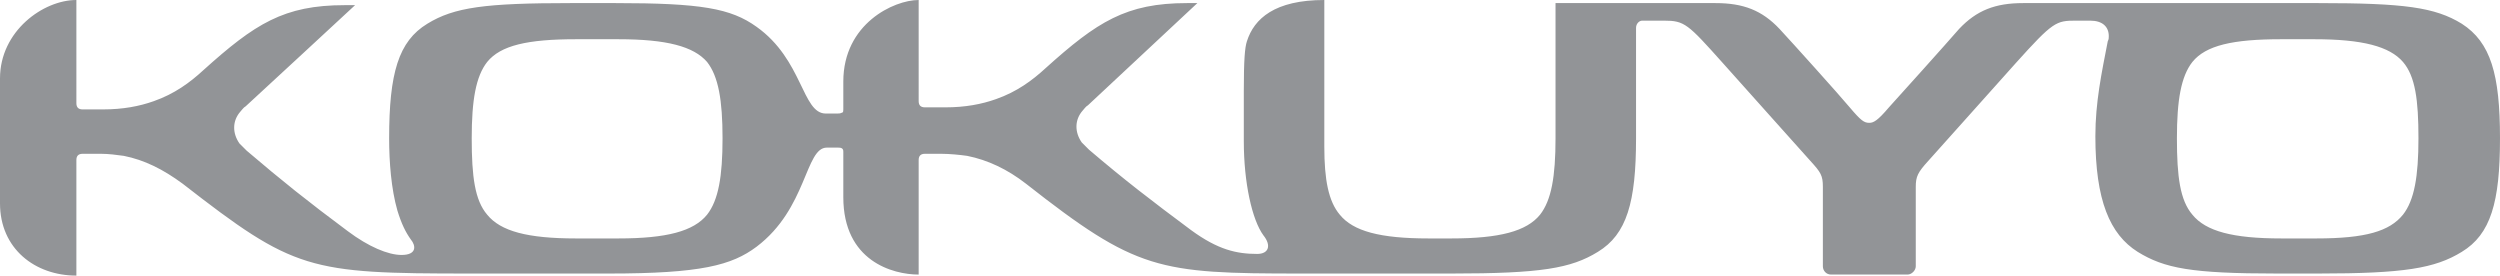 <?xml version="1.0" encoding="utf-8"?>
<!-- Generator: Adobe Illustrator 26.5.0, SVG Export Plug-In . SVG Version: 6.00 Build 0)  -->
<svg version="1.1" id="レイヤー_1" xmlns="http://www.w3.org/2000/svg" xmlns:xlink="http://www.w3.org/1999/xlink" x="0px"
	 y="0px" viewBox="0 0 242.2 26.7" style="enable-background:new 0 0 242.2 26.7;" xml:space="preserve">
<style type="text/css">
	.st0{fill:#929497;}
</style>
<path class="st0" d="M238.5,2.3c-2.6-1.6-5.6-2-13.9-2H196c-2.7,0-4.5,0.7-6.2,2.5c-1.3,1.5-5.8,6.5-6.8,7.6
	c-1.1,1.3-1.5,1.5-1.9,1.5c-0.5,0-0.8-0.2-1.9-1.5c-1-1.2-5.5-6.2-6.8-7.6c-1.7-1.8-3.5-2.5-6.2-2.5h-15.5v13.1c0,3.7-0.4,6-1.5,7.4
	c-1.3,1.6-3.9,2.3-8.6,2.3h-2.2c-4.7,0-7.3-0.7-8.6-2.3c-1.1-1.3-1.5-3.4-1.5-6.6V0c-4.8,0-6.8,1.8-7.5,4c-0.2,0.6-0.3,1.8-0.3,4.8
	v4.9c0,4,0.8,7.6,1.9,9.1c0.8,1,0.5,1.8-0.6,1.8c-2,0-3.8-0.4-6.4-2.3c-3.9-2.9-6.5-4.9-9.9-7.8c-0.2-0.2-0.5-0.5-0.7-0.7
	c-0.7-1-0.7-2.2,0.1-3.1c0.1-0.1,0.3-0.4,0.5-0.5L116,0.3h-1c-5.9,0-8.7,1.8-13.7,6.3c-1.3,1.2-2.8,2.3-4.8,3
	c-1.4,0.5-3,0.8-4.9,0.8h-2c-0.4,0-0.6-0.2-0.6-0.6V0c-2.4,0-7.3,2.3-7.3,7.9c0,0.8,0,2.1,0,2.7c0,0.1,0,0.3-0.1,0.3
	C81.4,11,81.3,11,81.1,11c0,0-1,0-1.1,0c-2.3,0-2.2-5.2-6.7-8.4c-2.5-1.8-5.4-2.3-13.7-2.3h-4.3c-8.3,0-11.3,0.4-13.9,2
	c-2.8,1.7-3.7,4.8-3.7,11.1c0,2.3,0.2,4.9,0.8,7c0.4,1.3,0.8,2.1,1.3,2.8c0.5,0.6,0.6,1.5-0.9,1.5c-1.3,0-3.2-0.8-5.2-2.3
	c-3.9-2.9-6.4-4.9-9.8-7.8c-0.2-0.2-0.5-0.5-0.7-0.7c-0.7-1-0.7-2.2,0.1-3.1c0.1-0.1,0.3-0.4,0.5-0.5c1.1-1,10.6-9.8,10.6-9.8h-1
	c-5.9,0-8.7,1.8-13.7,6.3c-1.3,1.2-2.8,2.3-4.8,3c-1.4,0.5-3,0.8-4.9,0.8H8c-0.4,0-0.6-0.2-0.6-0.6V0C4.2,0,0,3,0,7.6v12.1
	c0,4.4,3.4,7,7.4,7V15.5c0-0.4,0.2-0.6,0.6-0.6c1.5,0,1.8,0,1.8,0c0.7,0,1.5,0.1,2.2,0.2c2,0.4,3.8,1.3,5.7,2.7
	c10.8,8.4,12.2,8.7,27.8,8.7H59c8.9,0,11.9-0.8,14.3-2.6c4.9-3.7,4.7-9.6,6.8-9.6c0,0,1,0,1.1,0c0.1,0,0.3,0,0.4,0.1
	c0.1,0.1,0.1,0.2,0.1,0.3c0,0.6,0,3.6,0,4.4c0,6.2,4.8,7.5,7.3,7.5V15.5c0-0.4,0.2-0.6,0.6-0.6c1.5,0,1.6,0,1.6,0
	c0.8,0,1.8,0.1,2.5,0.2c2,0.4,3.9,1.3,5.7,2.7c10.7,8.4,12.8,8.7,26.6,8.7h14.6c8.7,0,11.6-0.5,14.2-2.1c2.8-1.7,3.7-4.8,3.7-11V2.7
	c0-0.4,0.3-0.7,0.6-0.7h2.1c2,0,2.3,0.3,5.7,4.1c1.8,2,7.5,8.4,8.5,9.5c1,1.1,1.2,1.4,1.2,2.5v7.7c0,0.4,0.3,0.8,0.8,0.8h7.4
	c0.4,0,0.8-0.4,0.8-0.8v-7.7c0-1,0.2-1.4,1.2-2.5c1-1.1,6.7-7.5,8.5-9.5c3.6-4,3.9-4.1,5.8-4.1h1.4c1.2,0,1.8,0.6,1.8,1.5
	c0,0.2,0,0.3-0.1,0.5c-0.6,3.1-1.2,5.9-1.2,9.2c0,6.2,1.4,9.5,4.1,11.2c2.6,1.6,5.2,2.1,13.5,2.1h4c8.3,0,11.3-0.5,13.9-2.1
	c2.8-1.7,3.7-4.8,3.7-11C242.2,7.2,241.3,4.1,238.5,2.3z M68.5,20.8c-1.3,1.6-3.9,2.3-8.6,2.3h-4.1c-4.7,0-7.3-0.7-8.6-2.3
	c-1.2-1.4-1.5-3.7-1.5-7.4c0-3.7,0.4-6,1.5-7.4c1.3-1.6,3.9-2.2,8.6-2.2h4.1c4.7,0,7.3,0.7,8.6,2.2c1.1,1.4,1.5,3.7,1.5,7.4
	C70,17.1,69.6,19.4,68.5,20.8z M232.8,20.8c-1.3,1.6-3.6,2.3-8.4,2.3H221c-4.7,0-7.3-0.7-8.6-2.3c-1.2-1.4-1.5-3.7-1.5-7.4
	c0-3.7,0.4-6,1.5-7.4c1.3-1.6,3.9-2.2,8.6-2.2h3.2c4.7,0,7.3,0.7,8.6,2.2c1.2,1.4,1.5,3.7,1.5,7.4C234.3,17.1,233.9,19.4,232.8,20.8
	z"/>
</svg>
